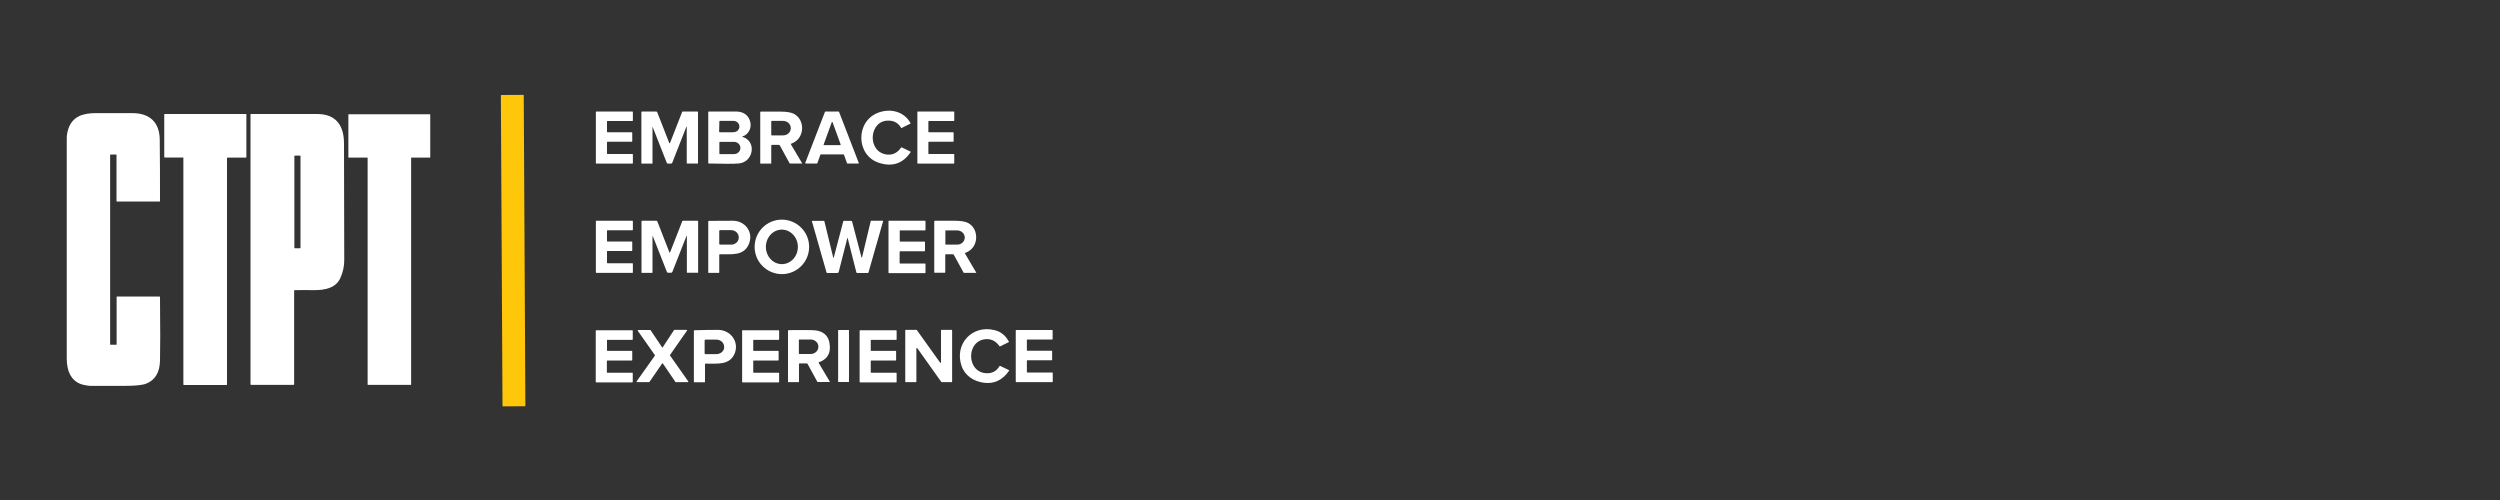 <?xml version="1.0" encoding="utf-8"?>
<!-- Generator: Adobe Illustrator 27.8.0, SVG Export Plug-In . SVG Version: 6.00 Build 0)  -->
<svg version="1.0" id="Layer_1" xmlns="http://www.w3.org/2000/svg" xmlns:xlink="http://www.w3.org/1999/xlink" x="0px" y="0px"
	 width="200px" height="40px" viewBox="0 0 200 40" enable-background="new 0 0 200 40" xml:space="preserve">
<rect x="0" y="0" width="200" height="40" fill="#333333" stroke="none"/>
<path fill="#FFC709" d="M40.12,7.6l1.73-0.01c0.03,0,0.05,0.02,0.05,0.05l0.13,24.81c0,0.03-0.02,0.05-0.05,0.05l-1.73,0.01
	c-0.03,0-0.05-0.02-0.05-0.05L40.07,7.65C40.07,7.63,40.09,7.6,40.12,7.6z"/>
<path fill="#FFFFFF" d="M70.93,12.36c0.47,0.06,0.86-0.12,1.16-0.56c0.01-0.01,0.03-0.02,0.05-0.01l0.7,0.34
	c0.02,0.01,0.02,0.02,0.01,0.04c-0.61,0.91-1.45,1.2-2.52,0.86c-1.87-0.59-1.91-3.34-0.06-4.02c0.96-0.36,2.06-0.1,2.57,0.84
	c0.01,0.01,0,0.03-0.01,0.04c0,0,0,0,0,0l-0.7,0.35c-0.02,0.01-0.03,0-0.04-0.01c-0.22-0.38-0.56-0.58-1-0.58
	C69.51,9.61,69.34,12.15,70.93,12.36z"/>
<path fill="#FFFFFF" d="M48.56,9.72l0,0.82c0,0.02,0.02,0.04,0.04,0.04l1.94,0c0.02,0,0.04,0.02,0.04,0.04l0,0v0.68
	c0,0.02-0.02,0.04-0.04,0.04l0,0l-1.94,0c-0.02,0-0.04,0.02-0.04,0.04l0,0l0,0.9c0,0.02,0.02,0.04,0.04,0.04l1.99,0
	c0.02,0,0.04,0.02,0.04,0.04v0.69c0,0.02-0.02,0.04-0.04,0.04h-2.88c-0.02,0-0.04-0.02-0.04-0.04V8.96c0-0.02,0.02-0.04,0.04-0.04
	l2.88,0c0.02,0,0.04,0.02,0.04,0.04l0,0l0,0.68c0,0.02-0.02,0.04-0.04,0.04l-1.99,0C48.58,9.68,48.56,9.7,48.56,9.72z"/>
<path fill="#FFFFFF" d="M52.2,10.21v2.85c0,0.02-0.01,0.03-0.03,0.03l0,0h-0.82c-0.02,0-0.04-0.01-0.04-0.04l0-4.07
	c0-0.04,0.02-0.06,0.06-0.06l1.12,0c0.04,0,0.07,0.02,0.09,0.06l0.96,2.46c0.01,0.02,0.03,0.03,0.04,0.02
	c0.01,0,0.02-0.01,0.02-0.02l0.97-2.48c0.01-0.03,0.03-0.04,0.06-0.04h1.15c0.04,0,0.06,0.02,0.06,0.06v4.08
	c0,0.02-0.01,0.02-0.03,0.02l-0.84,0c-0.02,0-0.03-0.01-0.03-0.03l0-2.85c0-0.09-0.02-0.1-0.05-0.01l-1.11,2.83
	c-0.02,0.04-0.05,0.07-0.1,0.07h-0.24c-0.05,0-0.08-0.02-0.1-0.07l-1.11-2.82C52.22,10.11,52.2,10.12,52.2,10.21z"/>
<path fill="#FFFFFF" d="M59.42,10.96c-0.04-0.01-0.04-0.03-0.01-0.05c0.02-0.02,0.04-0.03,0.07-0.03c0.03-0.01,0.07-0.02,0.1-0.04
	c0.43-0.27,0.58-0.77,0.39-1.25c-0.18-0.44-0.55-0.67-1.11-0.67c-0.72,0-1.44,0-2.16,0c-0.02,0-0.04,0.02-0.04,0.04v4.07
	c0,0.03,0.02,0.05,0.05,0.05c1.2,0.03,1.99,0.03,2.36,0C60.28,13,60.56,11.31,59.42,10.96z M57.55,9.72c0-0.03,0.02-0.05,0.05-0.05
	l1.07,0c0.27,0,0.48,0.2,0.48,0.44v0.03c0,0.02,0,0.03,0,0.05c0,0.01,0,0.02,0,0.02c0,0.01,0,0.02-0.01,0.02
	c0,0.01-0.01,0.03-0.01,0.04c0,0.01-0.01,0.03-0.02,0.04c0,0.01-0.01,0.01-0.01,0.02c-0.02,0.03-0.04,0.06-0.06,0.09
	c-0.02,0.02-0.03,0.03-0.05,0.05c-0.01,0.01-0.03,0.02-0.05,0.03c-0.01,0.01-0.02,0.01-0.02,0.01c-0.02,0.01-0.04,0.02-0.06,0.03
	c-0.01,0-0.02,0.01-0.03,0.01c-0.01,0-0.02,0.01-0.04,0.01c0,0-0.01,0-0.01,0c-0.01,0-0.02,0.01-0.04,0.01
	c-0.03,0.01-0.06,0.01-0.09,0.01c0,0,0,0,0,0l-1.07,0c-0.03,0-0.05-0.02-0.05-0.05L57.55,9.72z M59.23,11.85
	c0,0.26-0.23,0.48-0.52,0.48l-1.11,0c-0.03,0-0.05-0.02-0.05-0.05v0l0-0.88c0-0.03,0.02-0.05,0.05-0.05l1.11,0c0.01,0,0.02,0,0.03,0
	c0.01,0,0.02,0,0.04,0c0.05,0.01,0.11,0.02,0.15,0.04c0.01,0.01,0.02,0.01,0.03,0.02c0.02,0.01,0.03,0.02,0.04,0.02
	c0.01,0.01,0.03,0.02,0.04,0.03c0,0,0,0,0,0c0.01,0.01,0.03,0.02,0.04,0.03c0.01,0.01,0.02,0.02,0.03,0.03
	c0.01,0.01,0.02,0.02,0.03,0.04c0.02,0.02,0.04,0.05,0.05,0.08c0.01,0.03,0.02,0.06,0.03,0.09c0.01,0.03,0.01,0.06,0.01,0.09V11.85z
	"/>
<path fill="#FFFFFF" d="M64.17,13.06l-0.89-1.5c-0.02-0.04-0.01-0.06,0.03-0.07c1.09-0.38,1.13-1.92,0.19-2.39
	c-0.22-0.11-0.57-0.17-1.04-0.17c-0.52,0-1.05,0-1.58,0c-0.04,0-0.06,0.02-0.06,0.06l0,4.08c0,0.02,0.01,0.02,0.02,0.02l0.83,0
	c0.02,0,0.03-0.01,0.03-0.03v-1.41c0-0.04,0.02-0.06,0.06-0.06l0.54,0c0.04,0,0.07,0.02,0.09,0.05l0.77,1.41
	c0.01,0.02,0.03,0.03,0.05,0.03l0.95,0c0,0,0.01,0,0.01,0C64.18,13.08,64.18,13.07,64.17,13.06z M63.26,10.27
	c0,0.31-0.28,0.57-0.63,0.56l-0.88,0c-0.03,0-0.05-0.02-0.05-0.05l0-1.06c0-0.03,0.02-0.05,0.05-0.05l0.88,0
	c0.35,0,0.63,0.25,0.63,0.57V10.27z"/>
<path fill="#FFFFFF" d="M68.7,13.03l-1.58-4.09c-0.01-0.02-0.02-0.02-0.04-0.02l-1.06,0C66.02,8.92,66,8.93,66,8.94l-1.58,4.09
	c0,0,0,0.01,0,0.01c0,0.02,0.02,0.04,0.04,0.04h0.89c0.02,0,0.03-0.01,0.04-0.03l0.24-0.67c0.01-0.02,0.02-0.03,0.04-0.03h1.81
	c0.02,0,0.03,0.01,0.04,0.03l0.24,0.67c0.01,0.02,0.02,0.03,0.04,0.03h0.89c0,0,0.01,0,0.01,0C68.7,13.08,68.71,13.06,68.7,13.03z
	 M67.24,11.58C67.24,11.58,67.24,11.58,67.24,11.58c0,0.01-0.01,0.01-0.01,0.02c0,0-0.01,0-0.01,0.01c0,0-0.01,0-0.01,0h-1.29
	c0,0-0.01,0-0.01,0c0,0,0,0-0.01,0c0,0-0.01-0.01-0.01-0.01c0,0,0,0,0-0.01c0,0,0-0.01,0-0.01c0,0,0-0.01,0-0.01l0.65-1.79
	c0-0.01,0.01-0.01,0.01-0.01c0,0,0.01-0.01,0.01-0.01c0,0,0.01,0,0.01,0c0,0,0.01,0,0.01,0c0,0,0.01,0,0.01,0.01c0,0,0,0,0.01,0.01
	c0,0,0,0.01,0.01,0.01l0.65,1.79C67.24,11.57,67.24,11.57,67.24,11.58z"/>
<path fill="#FFFFFF" d="M74.27,9.72v0.82c0,0.02,0.02,0.04,0.04,0.04l1.94,0c0.02,0,0.04,0.02,0.04,0.04l0,0v0.68
	c0,0.02-0.02,0.04-0.04,0.04l-1.94,0c-0.02,0-0.04,0.02-0.04,0.04v0.9c0,0.02,0.02,0.04,0.04,0.04l1.99,0
	c0.02,0,0.04,0.02,0.04,0.04v0.69c0,0.02-0.02,0.04-0.04,0.04h-2.87c-0.02,0-0.04-0.02-0.04-0.04V8.96c0-0.02,0.02-0.04,0.04-0.04
	l2.87,0c0.02,0,0.04,0.02,0.04,0.04l0,0l0,0.68c0,0.02-0.02,0.04-0.04,0.04l-1.99,0C74.29,9.68,74.27,9.7,74.27,9.72z"/>
<path fill="#FFFFFF" d="M8.81,27.55c0,0.01,0.01,0.03,0.03,0.03H9.3c0.02,0,0.03-0.01,0.03-0.03v-3.78c0-0.04,0.02-0.05,0.05-0.05
	h3.37c0.03,0,0.05,0.02,0.05,0.05c0.03,2.51,0.02,4.22,0,5.11c-0.03,0.93-0.4,1.53-1.1,1.81c-0.3,0.12-0.89,0.18-1.79,0.18
	c-0.89,0-1.77,0-2.66,0c-0.09,0-0.25-0.02-0.46-0.06c-1.09-0.19-1.45-1.12-1.45-2.12c0-5.88,0-11.77,0-17.65
	c0-0.22,0.04-0.46,0.12-0.71c0.34-1.05,1.22-1.28,2.21-1.28c0.98,0,1.97,0,2.95,0c1.37,0.01,2.15,0.75,2.16,2.13
	c0.02,1.64,0.02,3.27,0.02,4.91c0,0.02-0.01,0.03-0.03,0.03c0,0,0,0,0,0H9.35c-0.01,0-0.03-0.01-0.03-0.03v-3.7
	c0-0.01-0.01-0.03-0.03-0.03H8.84c-0.01,0-0.03,0.01-0.03,0.03V27.55z"/>
<path fill="#FFFFFF" d="M14.65,12.6h-1.47c-0.02,0-0.04-0.02-0.04-0.04V9.16c0-0.02,0.02-0.04,0.04-0.04h6.49
	c0.02,0,0.04,0.02,0.04,0.04v3.41c0,0.02-0.02,0.04-0.04,0.04h-1.47c-0.02,0-0.04,0.02-0.04,0.04l0,0v18.11
	c0,0.02-0.02,0.04-0.04,0.04l0,0h-3.41c-0.02,0-0.04-0.02-0.04-0.04l0,0V12.64C14.69,12.62,14.67,12.6,14.65,12.6z"/>
<path fill="#FFFFFF" d="M27.52,11.47c0-1.41-0.63-2.35-2.14-2.35h-5.31c-0.02,0-0.03,0.01-0.03,0.03l0,21.59
	c0,0.03,0.02,0.05,0.05,0.05h3.39c0.03,0,0.05-0.02,0.05-0.05v-7.47c0-0.04,0.02-0.05,0.05-0.06c0.52,0,1.05-0.01,1.58,0
	c0.8,0,1.7-0.15,2.07-0.97c0.21-0.47,0.32-0.96,0.31-1.48C27.54,17.66,27.53,14.56,27.52,11.47z M24.04,19.82
	c0,0.02-0.02,0.04-0.04,0.04h-0.41c-0.02,0-0.04-0.02-0.04-0.04v-7.33c0-0.02,0.02-0.04,0.04-0.04H24c0.02,0,0.04,0.02,0.04,0.04
	V19.82z"/>
<path fill="#FFFFFF" d="M32.89,12.64v18.12c0,0.02-0.01,0.03-0.03,0.03h-3.42c-0.02,0-0.03-0.01-0.03-0.03l0-18.12
	c0-0.02-0.01-0.03-0.03-0.03H27.9c-0.02,0-0.03-0.01-0.03-0.03l0-3.41c0-0.02,0.01-0.03,0.03-0.03h6.49c0.02,0,0.03,0.01,0.03,0.03
	v3.41c0,0.02-0.01,0.03-0.03,0.03h-1.47C32.91,12.6,32.89,12.62,32.89,12.64z"/>
<path fill="#FFFFFF" d="M64.09,18.21c-0.39-0.39-0.94-0.64-1.54-0.64c-1.2,0-2.18,0.97-2.18,2.18c0,0.6,0.24,1.15,0.64,1.54
	c0.39,0.39,0.94,0.64,1.54,0.64c1.2,0,2.18-0.97,2.18-2.18C64.73,19.15,64.49,18.6,64.09,18.21z M62.55,21.13
	c-0.71,0-1.28-0.62-1.28-1.38c0-0.76,0.57-1.38,1.28-1.38c0.7,0,1.28,0.62,1.28,1.38C63.83,20.51,63.26,21.13,62.55,21.13z"/>
<path fill="#FFFFFF" d="M48.56,18.46l0,0.82c0,0.02,0.02,0.04,0.04,0.04l1.94,0c0.02,0,0.04,0.02,0.04,0.04l0,0v0.68
	c0,0.02-0.02,0.04-0.04,0.04H48.6c-0.02,0-0.04,0.02-0.04,0.04c0,0,0,0,0,0l0,0.9c0,0.02,0.02,0.04,0.04,0.04l1.99,0
	c0.02,0,0.04,0.02,0.04,0.04v0.69c0,0.02-0.02,0.04-0.04,0.04h-2.88c-0.02,0-0.04-0.02-0.04-0.04V17.7c0-0.02,0.02-0.04,0.04-0.04
	l2.88,0c0.02,0,0.04,0.02,0.04,0.04l0,0l0,0.68c0,0.02-0.02,0.04-0.04,0.04l-1.99,0C48.58,18.42,48.56,18.44,48.56,18.46z"/>
<path fill="#FFFFFF" d="M52.2,18.95v2.85c0,0.01-0.01,0.03-0.03,0.03l0,0l-0.83,0c-0.02,0-0.02-0.01-0.02-0.02v-4.09
	c0-0.04,0.02-0.06,0.06-0.06l1.12,0c0.04,0,0.07,0.02,0.09,0.06l0.96,2.46c0.01,0.02,0.03,0.03,0.04,0.02
	c0.01,0,0.02-0.01,0.02-0.02l0.97-2.48c0.01-0.03,0.03-0.04,0.06-0.04h1.15c0.04,0,0.06,0.02,0.06,0.06v4.08
	c0,0.02-0.01,0.02-0.03,0.02l-0.84,0c-0.02,0-0.03-0.01-0.03-0.03l0-2.88c0-0.07-0.01-0.08-0.04-0.01l-1.12,2.85
	c-0.02,0.04-0.05,0.07-0.1,0.07h-0.24c-0.05,0-0.08-0.02-0.1-0.07l-1.11-2.82C52.22,18.86,52.2,18.86,52.2,18.95z"/>
<path fill="#FFFFFF" d="M58.62,17.66c-0.62,0-1.26,0-1.9,0.01c-0.04,0-0.06,0.02-0.06,0.06v4.08c0,0.02,0.01,0.02,0.02,0.02l0.83,0
	c0.02,0,0.03-0.01,0.03-0.03v-1.4c0-0.04,0.02-0.06,0.06-0.06c0.87-0.02,1.94,0.18,2.33-0.87C60.28,18.55,59.6,17.66,58.62,17.66z
	 M59.1,19.01c0,0.31-0.28,0.57-0.62,0.56l-0.88,0c-0.03,0-0.06-0.03-0.06-0.06l0-1.04c0-0.03,0.03-0.06,0.06-0.06l0.88,0
	c0.34,0,0.62,0.25,0.62,0.57V19.01z"/>
<path fill="#FFFFFF" d="M67.78,19.07l-0.68,2.67c-0.01,0.06-0.07,0.1-0.12,0.1h-0.8c-0.03,0-0.05-0.02-0.06-0.05l-1.17-4.1
	c0-0.02,0-0.02,0.02-0.02l0.94,0c0.02,0,0.03,0.01,0.04,0.03l0.7,2.87c0.02,0.08,0.04,0.08,0.06,0l0.75-2.86
	c0.01-0.03,0.02-0.04,0.05-0.04l0.58,0c0.04,0,0.07,0.02,0.08,0.06l0.74,2.83c0.02,0.08,0.04,0.08,0.06,0l0.69-2.88
	c0-0.01,0.01-0.02,0.02-0.02l0.95,0c0.01,0,0.02,0.01,0.02,0.02c0,0,0,0,0,0.01l-1.17,4.1c-0.01,0.03-0.03,0.05-0.06,0.05h-0.85
	c-0.03,0-0.05-0.02-0.06-0.05l-0.69-2.72C67.82,19,67.8,19,67.78,19.07z"/>
<path fill="#FFFFFF" d="M71.98,18.46l0,0.83c0,0.02,0.02,0.04,0.04,0.04l1.94,0c0.02,0,0.04,0.02,0.04,0.04v0.69
	c0,0.02-0.02,0.04-0.04,0.04l-1.95,0c-0.02,0-0.04,0.02-0.04,0.04l0,0v0.9c0,0.02,0.02,0.04,0.04,0.04l1.99,0
	c0.02,0,0.04,0.02,0.04,0.04l0,0l0,0.69c0,0.02-0.02,0.04-0.04,0.04h-2.88c-0.02,0-0.04-0.02-0.04-0.04V17.7
	c0-0.02,0.02-0.04,0.04-0.04l2.88,0c0.02,0,0.04,0.02,0.04,0.04v0l0,0.69c0,0.02-0.02,0.04-0.04,0.04l-1.99,0
	C72,18.42,71.98,18.44,71.98,18.46z"/>
<path fill="#FFFFFF" d="M78.1,21.81l-0.89-1.51c-0.02-0.04-0.01-0.06,0.03-0.08c1.09-0.38,1.12-1.92,0.19-2.39
	c-0.22-0.11-0.57-0.17-1.05-0.17c-0.52,0-1.05,0-1.58,0c-0.04,0-0.06,0.02-0.06,0.06v4.08c0,0.02,0.01,0.02,0.02,0.02l0.83,0
	c0.02,0,0.03-0.01,0.03-0.03V20.4c0-0.04,0.02-0.06,0.06-0.06l0.54,0c0.04,0,0.07,0.02,0.09,0.05l0.77,1.41
	c0.01,0.02,0.03,0.03,0.05,0.03l0.95,0c0,0,0,0,0.01,0C78.1,21.82,78.1,21.81,78.1,21.81z M77.18,19.01c0,0.31-0.28,0.57-0.62,0.56
	l-0.9,0c-0.02,0-0.03-0.02-0.03-0.03l0-1.08c0-0.02,0.01-0.03,0.03-0.03l0.9,0c0.34,0,0.62,0.25,0.62,0.57V19.01z"/>
<path fill="#FFFFFF" d="M80.72,29.61c0.02,0.01,0.02,0.02,0.01,0.04c-0.51,0.75-1.19,1.08-2.02,0.97c-0.8-0.1-1.51-0.56-1.78-1.33
	c-0.61-1.75,0.83-3.33,2.63-2.88c0.51,0.12,0.89,0.43,1.15,0.92c0.01,0.01,0,0.03-0.01,0.04c0,0,0,0,0,0l-0.69,0.34
	c-0.02,0.01-0.04,0.01-0.05-0.01c-0.27-0.39-0.61-0.58-1.03-0.57c-1.68,0.05-1.65,2.74,0.06,2.73c0.42,0,0.74-0.19,0.97-0.57
	c0.01-0.02,0.03-0.02,0.05-0.02L80.72,29.61z"/>
<path fill="#FFFFFF" d="M48.56,27.2l0,0.83c0,0.02,0.02,0.04,0.04,0.04l1.94,0c0.02,0,0.04,0.02,0.04,0.04v0.69
	c0,0.02-0.02,0.04-0.04,0.04l-1.95,0c-0.02,0-0.04,0.02-0.04,0.04l0,0l0,0.9c0,0.02,0.02,0.04,0.04,0.04l1.99,0
	c0.02,0,0.04,0.02,0.04,0.04l0,0l0,0.69c0,0.02-0.02,0.04-0.04,0.04h-2.88c-0.02,0-0.04-0.02-0.04-0.04v-4.09
	c0-0.02,0.02-0.04,0.04-0.04l2.88,0c0.02,0,0.04,0.02,0.04,0.04l0,0l0,0.69c0,0.02-0.02,0.04-0.04,0.04l-1.99,0
	C48.58,27.17,48.56,27.18,48.56,27.2z"/>
<path fill="#FFFFFF" d="M53.02,27.78l0.9-1.37c0.01-0.01,0.02-0.02,0.03-0.02l0.98,0c0.02,0,0.04,0.02,0.04,0.04
	c0,0.01,0,0.01-0.01,0.02l-1.36,1.95c-0.01,0.01-0.01,0.03,0,0.04l1.46,2.07c0.01,0.02,0.01,0.04-0.01,0.05
	c-0.01,0-0.01,0.01-0.02,0.01l-0.97,0c-0.01,0-0.02-0.01-0.03-0.02l-1-1.47c-0.01-0.02-0.03-0.02-0.05-0.01c0,0-0.01,0.01-0.01,0.01
	l-1.01,1.47c-0.01,0.01-0.02,0.02-0.03,0.02l-0.97,0c-0.02,0-0.04-0.02-0.04-0.04c0-0.01,0-0.01,0.01-0.02l1.46-2.06
	c0.01-0.01,0.01-0.03,0-0.04l-1.37-1.95c-0.01-0.02-0.01-0.04,0.01-0.05c0.01,0,0.01-0.01,0.02-0.01l0.97,0
	c0.01,0,0.02,0.01,0.03,0.02l0.92,1.37C52.97,27.8,53,27.81,53.02,27.78C53.02,27.79,53.02,27.79,53.02,27.78z"/>
<path fill="#FFFFFF" d="M57.44,26.39c-0.63,0-1.25,0.01-1.88,0.03c-0.04,0-0.05,0.02-0.05,0.06l0,4.08c0,0.02,0.01,0.02,0.03,0.02
	l0.83,0c0.02,0,0.03-0.01,0.03-0.03l0-1.4c0-0.04,0.02-0.06,0.06-0.06c0.88-0.02,1.95,0.18,2.34-0.88
	C59.12,27.28,58.41,26.39,57.44,26.39z M57.94,27.76c0,0.31-0.28,0.57-0.63,0.57l-0.88,0c-0.03,0-0.06-0.03-0.06-0.06l0-1.04
	c0-0.03,0.03-0.06,0.06-0.06l0.88,0c0.34,0,0.62,0.25,0.62,0.57V27.76z"/>
<path fill="#FFFFFF" d="M60.31,28.07l1.94,0c0.02,0,0.04,0.02,0.04,0.04l0,0.69c0,0.02-0.02,0.04-0.04,0.04l0,0h-1.95
	c-0.02,0-0.04,0.02-0.04,0.04l0,0v0.9c0,0.02,0.02,0.04,0.04,0.04l1.99,0c0.02,0,0.04,0.02,0.04,0.04l0,0.69
	c0,0.02-0.02,0.04-0.04,0.04h-2.88c-0.02,0-0.04-0.02-0.04-0.04v-4.09c0-0.02,0.02-0.04,0.04-0.04l2.88,0
	c0.02,0,0.04,0.02,0.04,0.04l0,0.69c0,0.02-0.02,0.04-0.04,0.04h-1.99c-0.02,0-0.04,0.02-0.04,0.04l0,0l0,0.83
	C60.27,28.05,60.29,28.07,60.31,28.07z"/>
<path fill="#FFFFFF" d="M66.39,30.54l-0.89-1.5c-0.02-0.03-0.01-0.06,0.03-0.07c0.6-0.21,0.88-0.62,0.86-1.23
	c-0.03-0.88-0.52-1.32-1.45-1.33c-0.61-0.01-1.22-0.01-1.84,0c-0.04,0-0.06,0.02-0.06,0.06v4.08c0,0.01,0.01,0.02,0.02,0.02l0.83,0
	c0.02,0,0.03-0.01,0.03-0.03v-1.41c0-0.04,0.02-0.06,0.06-0.06l0.54,0c0.04,0,0.07,0.02,0.09,0.05l0.77,1.41
	c0.01,0.02,0.03,0.03,0.05,0.03l0.95,0c0,0,0.01,0,0.01,0C66.39,30.56,66.39,30.55,66.39,30.54z M65.47,27.75
	c0,0.31-0.28,0.57-0.62,0.57h-0.9c-0.02,0-0.04-0.02-0.04-0.04V27.2c0-0.02,0.02-0.04,0.04-0.04h0.9c0.34,0,0.62,0.25,0.62,0.57
	V27.75z"/>
<path fill="#FFFFFF" d="M67.08,26.4h0.81c0.02,0,0.03,0.02,0.03,0.03v4.1c0,0.02-0.02,0.03-0.03,0.03h-0.81
	c-0.02,0-0.03-0.02-0.03-0.03v-4.1C67.05,26.42,67.07,26.4,67.08,26.4z"/>
<path fill="#FFFFFF" d="M69.7,28.07l1.95,0c0.02,0,0.04,0.02,0.04,0.04l0,0.69c0,0.02-0.02,0.04-0.04,0.04l0,0H69.7
	c-0.02,0-0.04,0.02-0.04,0.04l0,0v0.9c0,0.02,0.02,0.04,0.04,0.04l1.99,0c0.02,0,0.04,0.02,0.04,0.04l0,0.69
	c0,0.02-0.02,0.04-0.04,0.04h-2.88c-0.02,0-0.04-0.02-0.04-0.04l0-4.09c0-0.02,0.02-0.04,0.04-0.04l2.88,0
	c0.02,0,0.04,0.02,0.04,0.04l0,0.69c0,0.02-0.02,0.04-0.04,0.04H69.7c-0.02,0-0.04,0.02-0.04,0.04l0,0v0.83
	C69.66,28.05,69.68,28.07,69.7,28.07z"/>
<path fill="#FFFFFF" d="M73.27,30.57l-0.81,0c-0.02,0-0.04-0.02-0.04-0.04v-4.1c0-0.02,0.02-0.04,0.04-0.04l0.86,0
	c0.01,0,0.02,0.01,0.03,0.02l1.86,2.6c0.01,0.02,0.03,0.02,0.05,0.01c0.01-0.01,0.02-0.02,0.02-0.03l0-2.56
	c0-0.02,0.02-0.04,0.04-0.04c0,0,0,0,0,0l0.81,0c0.02,0,0.04,0.02,0.04,0.04c0,0,0,0,0,0l0,4.1c0,0.02-0.02,0.04-0.04,0.04l-0.8,0
	c-0.01,0-0.02-0.01-0.03-0.02l-1.92-2.7c-0.01-0.02-0.03-0.02-0.05-0.01c-0.01,0.01-0.02,0.02-0.02,0.03v2.66
	C73.3,30.56,73.29,30.57,73.27,30.57C73.27,30.57,73.27,30.57,73.27,30.57z"/>
<path fill="#FFFFFF" d="M82.15,27.2v0.82c0,0.02,0.02,0.04,0.04,0.04h1.94c0.02,0,0.04,0.02,0.04,0.04v0.68
	c0,0.02-0.02,0.04-0.04,0.04l-1.94,0c-0.02,0-0.04,0.02-0.04,0.04c0,0,0,0,0,0v0.9c0,0.02,0.02,0.04,0.04,0.04l1.99,0
	c0.02,0,0.04,0.02,0.04,0.04l0,0.69c0,0.02-0.02,0.04-0.04,0.04h-2.88c-0.02,0-0.04-0.02-0.04-0.04v-4.09
	c0-0.02,0.02-0.04,0.04-0.04l2.87,0c0.02,0,0.04,0.02,0.04,0.04l0,0.68c0,0.02-0.02,0.04-0.04,0.04l-1.99,0
	C82.17,27.17,82.15,27.18,82.15,27.2z"/>
</svg>
